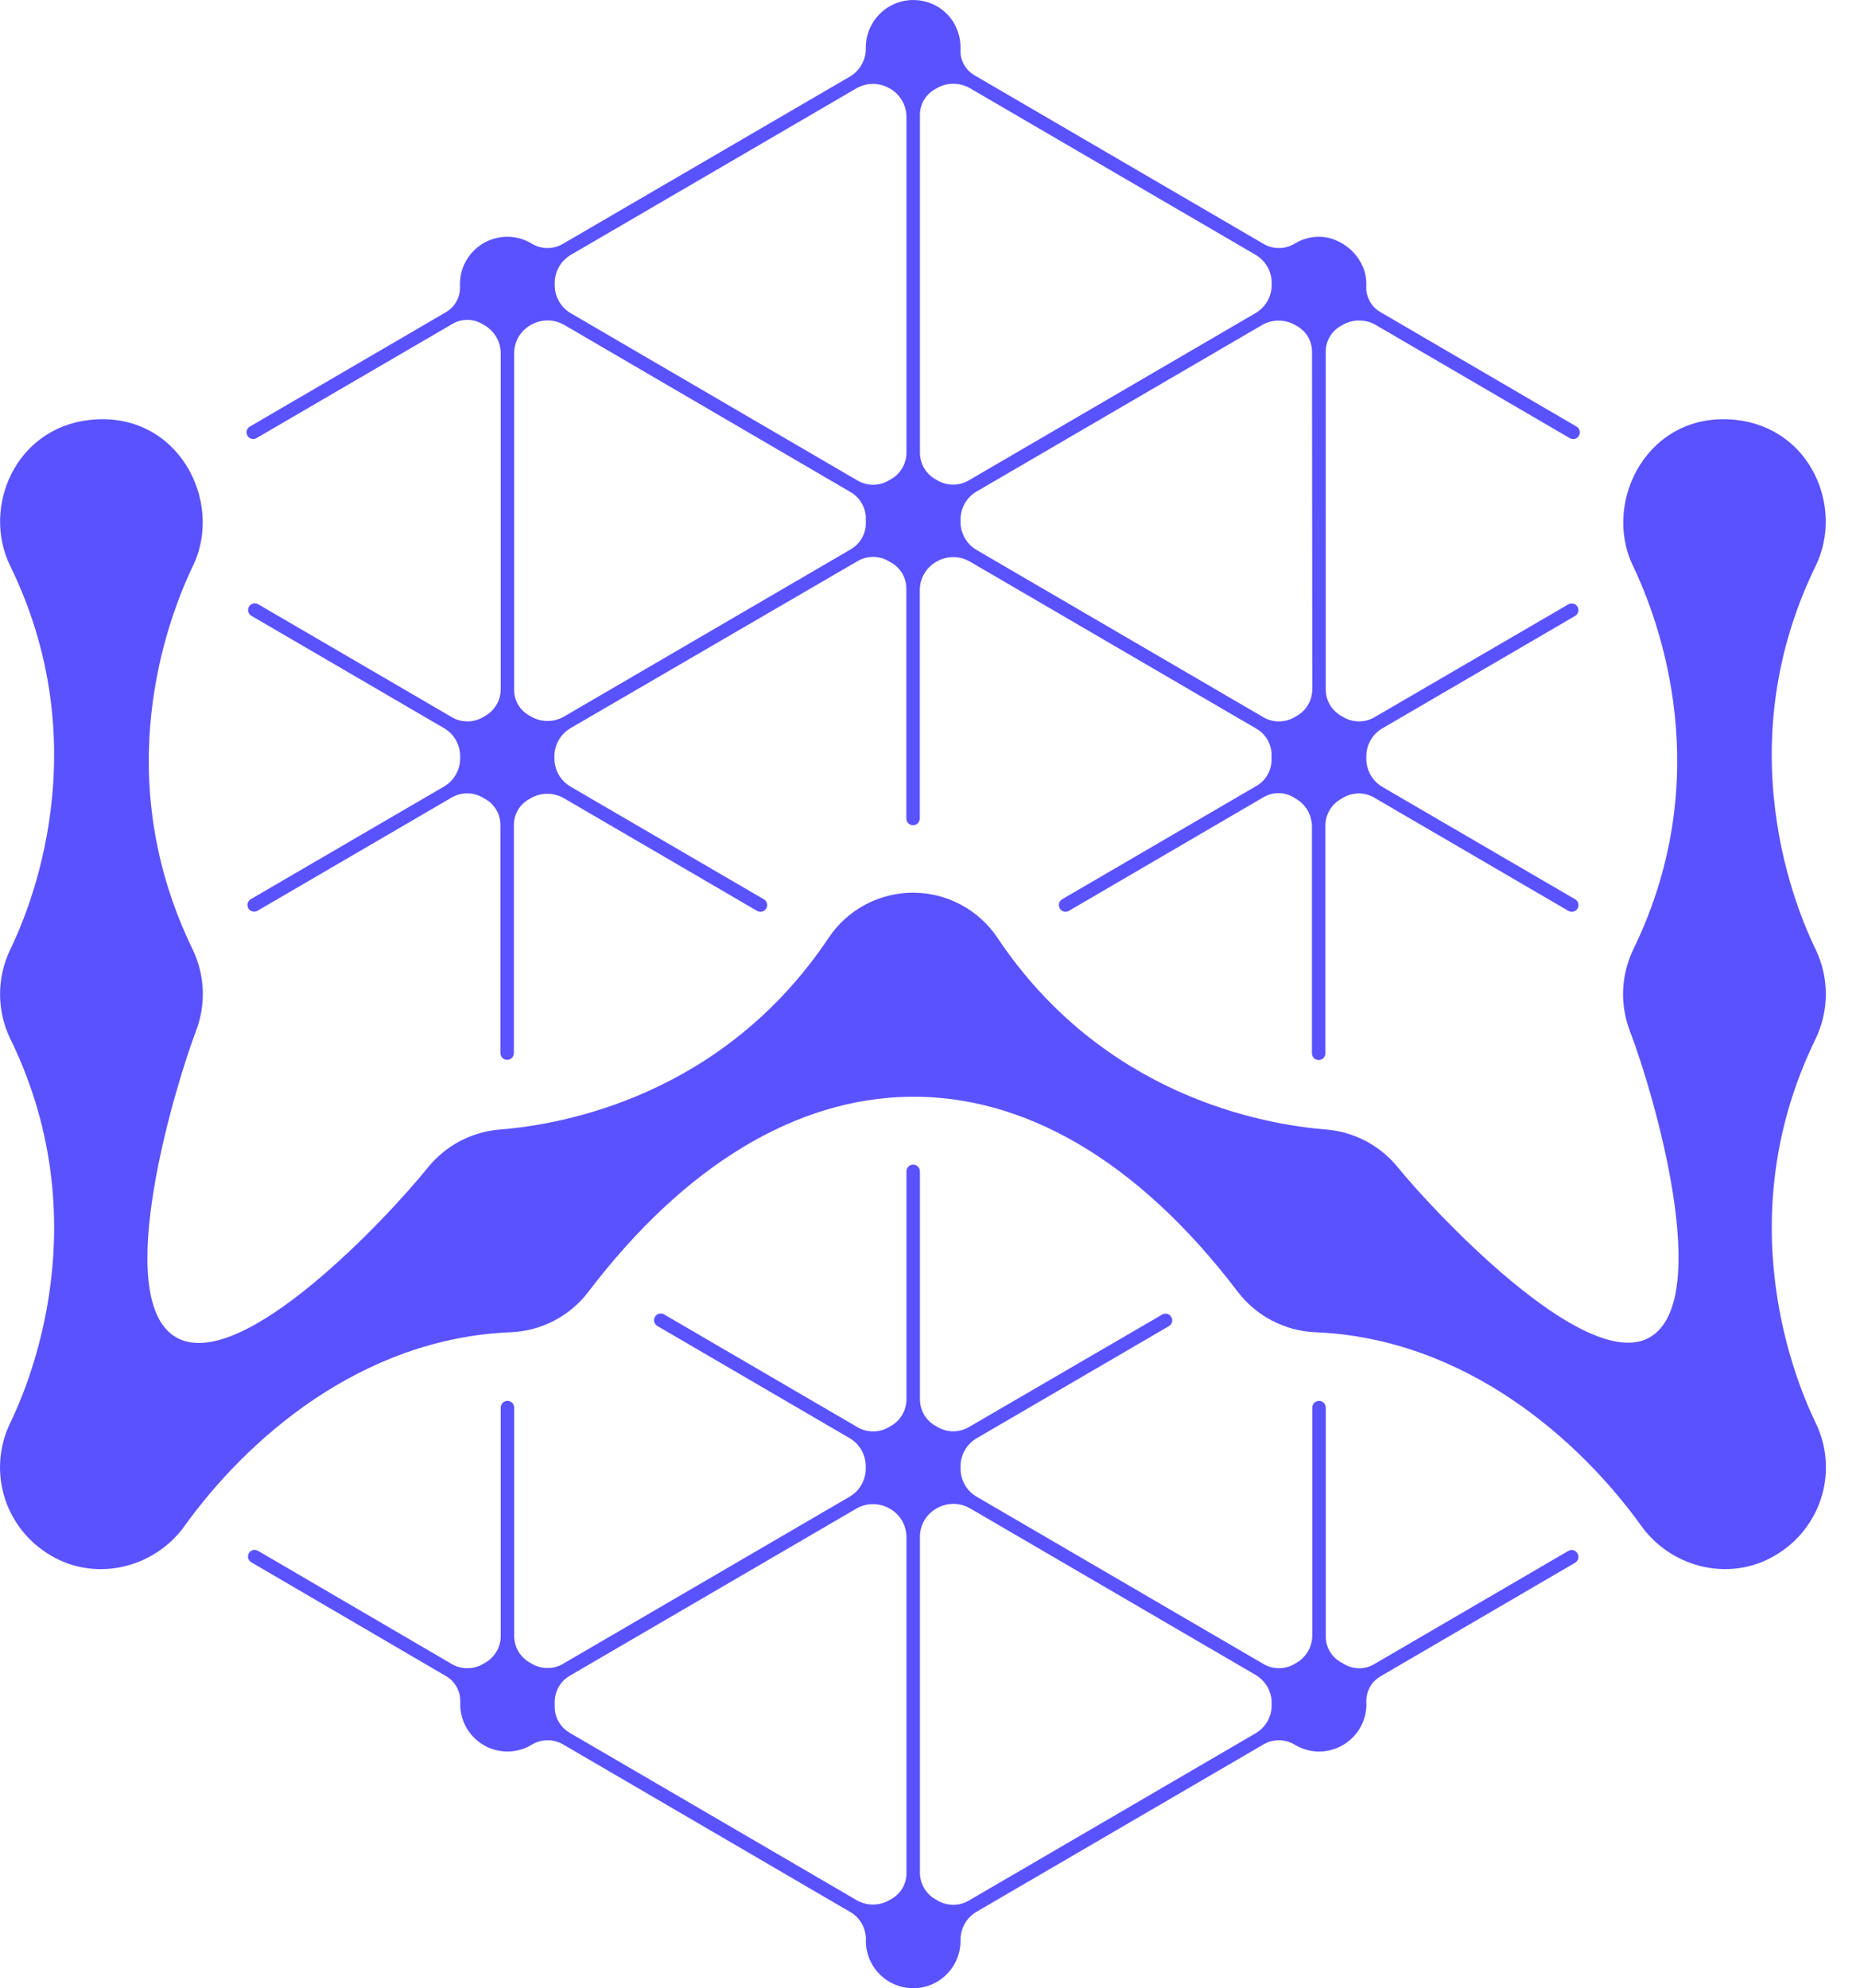 <svg xmlns="http://www.w3.org/2000/svg" width="29" height="31" viewBox="0 0 29 31" fill="none">
  <path
    d="M28.315 22.197C28.171 21.893 26.841 19.202 28.307 16.199C28.411 15.983 28.466 15.747 28.467 15.507C28.468 15.267 28.416 15.03 28.314 14.814C28.171 14.514 26.839 11.834 28.309 8.823C28.75 7.92 28.239 6.678 27.069 6.547C25.705 6.396 24.976 7.807 25.457 8.815C25.885 9.709 26.77 12.12 25.466 14.801C25.371 14.998 25.317 15.212 25.307 15.431C25.298 15.649 25.333 15.867 25.411 16.072C25.793 17.07 26.723 20.275 25.721 20.851C24.709 21.432 22.285 18.81 21.797 18.203C21.661 18.035 21.491 17.895 21.3 17.793C21.108 17.691 20.897 17.629 20.681 17.611C19.695 17.533 17.201 17.088 15.551 14.62C15.406 14.404 15.211 14.227 14.981 14.105C14.752 13.982 14.496 13.918 14.236 13.918C13.976 13.918 13.72 13.982 13.49 14.105C13.261 14.227 13.065 14.404 12.921 14.62C11.271 17.088 8.776 17.534 7.79 17.611C7.573 17.629 7.362 17.691 7.17 17.792C6.978 17.894 6.808 18.034 6.671 18.203C6.07 18.952 3.762 21.433 2.747 20.851C1.708 20.254 2.76 16.848 3.057 16.072C3.135 15.867 3.17 15.649 3.161 15.431C3.152 15.213 3.098 14.998 3.003 14.801C1.701 12.12 2.583 9.709 3.012 8.815C3.494 7.807 2.767 6.397 1.399 6.547C0.228 6.678 -0.283 7.92 0.159 8.823C1.629 11.834 0.297 14.514 0.155 14.814C0.053 15.03 1.74449e-05 15.267 0.001 15.507C0.002 15.747 0.057 15.983 0.162 16.199C1.627 19.202 0.298 21.893 0.154 22.197C-0.01 22.541 -0.044 22.934 0.058 23.302C0.16 23.669 0.391 23.988 0.709 24.2C1.448 24.699 2.402 24.453 2.873 23.798C3.833 22.46 5.609 20.866 7.967 20.771C8.202 20.761 8.432 20.699 8.64 20.591C8.849 20.482 9.031 20.328 9.173 20.142C12.176 16.191 16.137 15.98 19.3 20.142C19.442 20.328 19.623 20.481 19.831 20.589C20.038 20.698 20.267 20.76 20.502 20.771C22.858 20.865 24.637 22.463 25.595 23.797C26.067 24.453 27.022 24.699 27.759 24.199C28.077 23.988 28.308 23.669 28.411 23.301C28.513 22.933 28.479 22.541 28.315 22.197Z"
    fill="#5B52FF" />
  <path
    d="M24.587 24.207C24.572 24.187 24.55 24.173 24.525 24.168C24.501 24.163 24.475 24.167 24.453 24.18L21.421 25.949C21.351 25.989 21.272 26.01 21.192 26.01C21.111 26.01 21.033 25.989 20.963 25.949L20.901 25.913C20.831 25.873 20.773 25.816 20.733 25.746C20.692 25.676 20.671 25.597 20.671 25.517V21.947C20.671 21.919 20.66 21.892 20.64 21.872C20.62 21.853 20.594 21.841 20.566 21.841C20.538 21.841 20.511 21.853 20.491 21.872C20.471 21.892 20.46 21.919 20.46 21.947V25.496C20.46 25.585 20.437 25.672 20.392 25.748C20.347 25.824 20.283 25.887 20.205 25.93L20.197 25.935C20.124 25.981 20.041 26.006 19.955 26.009C19.87 26.012 19.785 25.991 19.71 25.95L15.228 23.336C15.151 23.291 15.087 23.227 15.043 23.149C14.998 23.071 14.976 22.983 14.976 22.894V22.868C14.975 22.779 14.998 22.692 15.041 22.614C15.085 22.536 15.148 22.472 15.224 22.426L18.225 20.676C18.238 20.669 18.249 20.658 18.258 20.646C18.266 20.634 18.272 20.62 18.275 20.605C18.278 20.59 18.277 20.575 18.274 20.561C18.27 20.546 18.263 20.533 18.254 20.521C18.238 20.501 18.216 20.488 18.192 20.483C18.167 20.479 18.141 20.483 18.119 20.496L15.094 22.257C15.018 22.298 14.934 22.318 14.848 22.316C14.762 22.313 14.679 22.288 14.606 22.242L14.598 22.237C14.522 22.198 14.459 22.139 14.414 22.067C14.37 21.994 14.345 21.912 14.343 21.827V18.263C14.343 18.235 14.332 18.209 14.312 18.189C14.293 18.169 14.266 18.158 14.238 18.158C14.21 18.158 14.183 18.169 14.163 18.189C14.144 18.209 14.133 18.235 14.133 18.263V21.828C14.13 21.913 14.106 21.996 14.061 22.068C14.016 22.141 13.953 22.2 13.878 22.239L13.869 22.244C13.796 22.29 13.713 22.315 13.628 22.317C13.542 22.32 13.457 22.3 13.382 22.259L10.354 20.493C10.333 20.481 10.307 20.476 10.282 20.481C10.258 20.485 10.236 20.499 10.22 20.519C10.211 20.53 10.204 20.544 10.2 20.558C10.197 20.573 10.197 20.588 10.199 20.603C10.202 20.617 10.208 20.631 10.216 20.643C10.225 20.656 10.236 20.666 10.249 20.674L13.249 22.424C13.326 22.469 13.389 22.534 13.433 22.611C13.476 22.689 13.499 22.777 13.498 22.866V22.892C13.499 22.981 13.476 23.068 13.433 23.146C13.389 23.224 13.326 23.288 13.249 23.334L8.768 25.947C8.693 25.989 8.608 26.009 8.522 26.006C8.436 26.004 8.353 25.978 8.28 25.933L8.272 25.928C8.196 25.888 8.133 25.829 8.088 25.757C8.044 25.685 8.019 25.602 8.017 25.517V21.947C8.017 21.919 8.006 21.892 7.987 21.872C7.967 21.853 7.94 21.841 7.912 21.841C7.898 21.841 7.884 21.844 7.872 21.85C7.859 21.855 7.847 21.863 7.837 21.872C7.828 21.882 7.82 21.894 7.815 21.907C7.809 21.919 7.807 21.933 7.807 21.947V25.52C7.805 25.605 7.78 25.688 7.735 25.76C7.69 25.832 7.627 25.891 7.552 25.931L7.543 25.936C7.471 25.981 7.387 26.007 7.302 26.009C7.216 26.012 7.131 25.992 7.056 25.951L4.023 24.179C4.001 24.166 3.975 24.162 3.95 24.166C3.925 24.171 3.903 24.185 3.887 24.205C3.878 24.217 3.872 24.231 3.869 24.245C3.865 24.259 3.865 24.274 3.868 24.289C3.871 24.303 3.877 24.317 3.885 24.329C3.894 24.341 3.905 24.351 3.918 24.358L6.948 26.129C7.019 26.169 7.078 26.227 7.118 26.298C7.158 26.369 7.178 26.449 7.176 26.531C7.172 26.616 7.182 26.702 7.207 26.784C7.239 26.891 7.295 26.988 7.37 27.07C7.445 27.152 7.538 27.216 7.641 27.257C7.745 27.297 7.856 27.314 7.967 27.306C8.078 27.297 8.185 27.264 8.281 27.208C8.353 27.162 8.437 27.136 8.523 27.133C8.609 27.13 8.694 27.15 8.77 27.192L13.273 29.82C13.341 29.863 13.397 29.922 13.437 29.992C13.476 30.062 13.498 30.141 13.501 30.221C13.496 30.303 13.505 30.385 13.528 30.464C13.578 30.635 13.687 30.783 13.836 30.88C13.985 30.977 14.164 31.016 14.341 30.992C14.517 30.967 14.678 30.879 14.795 30.745C14.912 30.611 14.976 30.439 14.976 30.261V30.248C14.975 30.159 14.998 30.071 15.042 29.993C15.086 29.915 15.15 29.851 15.227 29.806L19.709 27.192C19.785 27.15 19.869 27.13 19.955 27.133C20.041 27.136 20.124 27.162 20.197 27.208C20.353 27.3 20.538 27.331 20.716 27.293C20.846 27.266 20.967 27.204 21.065 27.114C21.164 27.024 21.236 26.908 21.274 26.781C21.298 26.7 21.308 26.616 21.303 26.533C21.301 26.451 21.321 26.371 21.361 26.3C21.401 26.23 21.46 26.172 21.531 26.132L24.558 24.365C24.571 24.357 24.582 24.347 24.591 24.335C24.599 24.323 24.605 24.309 24.608 24.294C24.611 24.28 24.611 24.265 24.608 24.25C24.604 24.236 24.598 24.222 24.589 24.21L24.587 24.207ZM14.133 29.208C14.133 29.289 14.111 29.368 14.071 29.438C14.03 29.507 13.972 29.565 13.902 29.605L13.869 29.624C13.791 29.67 13.702 29.694 13.611 29.694C13.52 29.694 13.431 29.67 13.353 29.624L8.875 27.012C8.802 26.968 8.743 26.905 8.703 26.83C8.663 26.755 8.645 26.67 8.649 26.585V26.56C8.645 26.475 8.664 26.39 8.703 26.315C8.743 26.24 8.802 26.177 8.875 26.132L13.353 23.52C13.431 23.475 13.52 23.451 13.611 23.451C13.702 23.451 13.791 23.475 13.869 23.52L13.878 23.525C13.955 23.569 14.019 23.633 14.064 23.71C14.109 23.787 14.132 23.875 14.133 23.964V29.208ZM19.827 26.583C19.828 26.672 19.805 26.76 19.761 26.838C19.716 26.915 19.652 26.98 19.575 27.025L15.094 29.639C15.018 29.68 14.934 29.701 14.848 29.698C14.762 29.695 14.679 29.67 14.606 29.624L14.598 29.619C14.522 29.58 14.459 29.521 14.415 29.448C14.37 29.376 14.345 29.293 14.343 29.208V23.959C14.343 23.87 14.367 23.783 14.411 23.706C14.456 23.629 14.52 23.565 14.598 23.521L14.606 23.516C14.685 23.471 14.774 23.447 14.864 23.447C14.955 23.447 15.044 23.471 15.123 23.516L19.575 26.113C19.652 26.158 19.716 26.223 19.761 26.3C19.805 26.378 19.828 26.466 19.827 26.555V26.581V26.583ZM21.303 11.822V11.797C21.302 11.707 21.325 11.619 21.369 11.542C21.413 11.464 21.477 11.399 21.555 11.355L24.558 9.603C24.58 9.59 24.596 9.569 24.605 9.545C24.613 9.521 24.611 9.495 24.602 9.471C24.596 9.458 24.587 9.446 24.576 9.436C24.565 9.426 24.552 9.418 24.538 9.413C24.524 9.409 24.51 9.407 24.495 9.409C24.48 9.41 24.466 9.415 24.453 9.422L21.421 11.188C21.346 11.23 21.261 11.25 21.175 11.247C21.09 11.245 21.006 11.219 20.934 11.174L20.925 11.169C20.849 11.129 20.786 11.07 20.741 10.998C20.697 10.926 20.672 10.843 20.67 10.758V5.481C20.67 5.4 20.692 5.321 20.732 5.252C20.772 5.182 20.83 5.125 20.9 5.085L20.933 5.066C21.011 5.021 21.1 4.997 21.191 4.997C21.282 4.997 21.371 5.021 21.449 5.066L24.476 6.832C24.488 6.839 24.501 6.843 24.515 6.845C24.529 6.847 24.543 6.846 24.557 6.842C24.57 6.838 24.583 6.831 24.594 6.823C24.605 6.814 24.614 6.803 24.62 6.79C24.633 6.766 24.636 6.739 24.629 6.713C24.621 6.687 24.604 6.665 24.581 6.651L21.53 4.87C21.459 4.831 21.4 4.773 21.36 4.703C21.32 4.632 21.299 4.552 21.302 4.472C21.307 4.384 21.296 4.296 21.27 4.212C21.224 4.082 21.145 3.967 21.041 3.877C20.936 3.787 20.81 3.726 20.675 3.7C20.509 3.674 20.339 3.707 20.195 3.793C20.123 3.839 20.041 3.865 19.956 3.867C19.871 3.87 19.786 3.85 19.712 3.809L15.203 1.179C15.132 1.14 15.073 1.082 15.033 1.012C14.992 0.942 14.972 0.862 14.975 0.781C14.981 0.663 14.96 0.546 14.912 0.438C14.87 0.338 14.805 0.25 14.723 0.179C14.641 0.108 14.544 0.056 14.44 0.028C14.33 -0.003 14.214 -0.008 14.102 0.013C13.99 0.034 13.884 0.081 13.793 0.15C13.702 0.219 13.628 0.308 13.577 0.41C13.526 0.512 13.499 0.625 13.499 0.739V0.752C13.501 0.841 13.478 0.929 13.435 1.006C13.391 1.084 13.328 1.149 13.251 1.194L8.766 3.808C8.691 3.849 8.606 3.87 8.52 3.867C8.435 3.864 8.351 3.838 8.279 3.791C8.122 3.7 7.937 3.669 7.76 3.707C7.629 3.734 7.508 3.796 7.41 3.886C7.312 3.977 7.24 4.092 7.201 4.219C7.178 4.3 7.168 4.383 7.172 4.467C7.175 4.548 7.156 4.629 7.117 4.7C7.077 4.771 7.019 4.83 6.948 4.87L3.895 6.651C3.872 6.664 3.855 6.686 3.847 6.712C3.84 6.738 3.843 6.766 3.856 6.789C3.862 6.802 3.871 6.813 3.882 6.822C3.893 6.831 3.906 6.837 3.919 6.841C3.933 6.845 3.947 6.846 3.961 6.844C3.975 6.842 3.989 6.838 4.001 6.83L7.056 5.049C7.126 5.008 7.205 4.987 7.285 4.987C7.365 4.987 7.444 5.008 7.514 5.049L7.552 5.07C7.629 5.114 7.693 5.178 7.738 5.255C7.783 5.332 7.807 5.419 7.807 5.508V10.758C7.805 10.843 7.78 10.926 7.735 10.998C7.69 11.07 7.627 11.129 7.552 11.169L7.543 11.174C7.471 11.219 7.387 11.245 7.302 11.247C7.216 11.25 7.131 11.23 7.056 11.188L4.024 9.42C4.011 9.413 3.997 9.408 3.983 9.407C3.968 9.405 3.953 9.407 3.939 9.412C3.925 9.416 3.912 9.424 3.901 9.434C3.89 9.444 3.882 9.456 3.876 9.469C3.866 9.493 3.865 9.519 3.873 9.543C3.881 9.568 3.897 9.588 3.919 9.601L6.923 11.353C7 11.398 7.064 11.462 7.108 11.54C7.152 11.618 7.175 11.706 7.174 11.795V11.82C7.175 11.91 7.152 11.998 7.108 12.075C7.064 12.153 7 12.218 6.923 12.263L3.91 14.019C3.888 14.032 3.871 14.053 3.863 14.077C3.855 14.101 3.857 14.128 3.867 14.151C3.873 14.165 3.881 14.177 3.892 14.187C3.903 14.197 3.916 14.204 3.93 14.209C3.944 14.213 3.959 14.215 3.973 14.214C3.988 14.212 4.002 14.207 4.015 14.2L7.053 12.428C7.128 12.387 7.213 12.367 7.299 12.37C7.384 12.372 7.468 12.398 7.54 12.443L7.554 12.451C7.63 12.491 7.693 12.551 7.737 12.625C7.781 12.698 7.803 12.783 7.802 12.869V16.419C7.802 16.447 7.813 16.474 7.833 16.494C7.852 16.513 7.879 16.524 7.907 16.524C7.935 16.524 7.962 16.513 7.982 16.494C8.001 16.474 8.012 16.447 8.012 16.419V12.861C8.012 12.781 8.034 12.701 8.074 12.632C8.114 12.562 8.173 12.504 8.243 12.464L8.275 12.445C8.354 12.4 8.443 12.376 8.534 12.376C8.624 12.376 8.713 12.4 8.792 12.445L11.804 14.202C11.826 14.215 11.853 14.219 11.878 14.214C11.903 14.209 11.925 14.194 11.941 14.174C11.949 14.162 11.955 14.148 11.959 14.134C11.962 14.12 11.962 14.105 11.959 14.09C11.956 14.076 11.95 14.062 11.941 14.05C11.933 14.038 11.922 14.028 11.909 14.021L8.895 12.264C8.818 12.218 8.754 12.154 8.71 12.076C8.666 11.998 8.643 11.91 8.644 11.821V11.796C8.643 11.706 8.666 11.618 8.71 11.541C8.754 11.463 8.818 11.399 8.895 11.353L13.382 8.742C13.457 8.701 13.542 8.681 13.628 8.683C13.713 8.686 13.796 8.711 13.869 8.757L13.883 8.765C13.958 8.804 14.022 8.865 14.066 8.938C14.109 9.012 14.132 9.096 14.131 9.182V12.761C14.131 12.789 14.142 12.816 14.162 12.835C14.181 12.855 14.208 12.866 14.236 12.866C14.25 12.866 14.264 12.863 14.276 12.858C14.289 12.853 14.301 12.845 14.311 12.835C14.32 12.825 14.328 12.814 14.333 12.801C14.339 12.788 14.341 12.774 14.341 12.761V9.199C14.341 9.11 14.365 9.022 14.41 8.945C14.455 8.868 14.519 8.804 14.597 8.76L14.604 8.755C14.683 8.71 14.772 8.686 14.863 8.686C14.953 8.686 15.042 8.71 15.121 8.755L19.599 11.367C19.672 11.412 19.731 11.475 19.771 11.55C19.81 11.625 19.829 11.71 19.825 11.795C19.825 11.799 19.825 11.803 19.825 11.808C19.825 11.812 19.825 11.816 19.825 11.82C19.829 11.905 19.81 11.99 19.771 12.065C19.731 12.14 19.672 12.204 19.599 12.248L16.561 14.02C16.548 14.028 16.537 14.038 16.529 14.05C16.52 14.062 16.514 14.075 16.511 14.09C16.508 14.104 16.508 14.119 16.512 14.133C16.515 14.148 16.521 14.161 16.53 14.173C16.545 14.194 16.567 14.208 16.592 14.214C16.617 14.219 16.644 14.214 16.666 14.201L19.704 12.427C19.774 12.387 19.853 12.366 19.933 12.366C20.013 12.366 20.092 12.387 20.162 12.427L20.2 12.45C20.277 12.494 20.341 12.557 20.386 12.634C20.431 12.711 20.454 12.799 20.455 12.888V16.421C20.455 16.449 20.466 16.476 20.485 16.496C20.505 16.516 20.532 16.527 20.56 16.527C20.574 16.527 20.588 16.524 20.6 16.519C20.613 16.514 20.625 16.506 20.635 16.496C20.644 16.486 20.652 16.475 20.657 16.462C20.663 16.449 20.665 16.435 20.665 16.421V12.861C20.667 12.776 20.692 12.693 20.737 12.621C20.781 12.549 20.845 12.49 20.92 12.451L20.929 12.445C21.001 12.399 21.085 12.374 21.17 12.371C21.256 12.369 21.341 12.389 21.416 12.43L24.454 14.202C24.467 14.209 24.481 14.214 24.496 14.215C24.51 14.217 24.525 14.215 24.539 14.211C24.553 14.206 24.566 14.198 24.577 14.189C24.588 14.179 24.596 14.167 24.602 14.153C24.612 14.13 24.614 14.103 24.606 14.079C24.598 14.055 24.581 14.034 24.559 14.021L21.55 12.267C21.473 12.221 21.41 12.156 21.367 12.078C21.323 12 21.301 11.911 21.303 11.822ZM13.499 8.132C13.504 8.217 13.485 8.302 13.445 8.377C13.405 8.452 13.346 8.515 13.274 8.559L8.796 11.171C8.717 11.217 8.628 11.241 8.537 11.241C8.447 11.241 8.358 11.217 8.279 11.171L8.246 11.152C8.176 11.112 8.118 11.055 8.078 10.985C8.037 10.915 8.016 10.836 8.016 10.756V5.509C8.016 5.42 8.04 5.332 8.084 5.255C8.129 5.178 8.193 5.115 8.27 5.07L8.279 5.065C8.358 5.02 8.447 4.996 8.537 4.996C8.628 4.996 8.717 5.02 8.796 5.065L13.273 7.679C13.345 7.724 13.405 7.787 13.444 7.862C13.484 7.937 13.503 8.021 13.499 8.106V8.132H13.499ZM14.133 7.068C14.131 7.153 14.106 7.236 14.061 7.308C14.016 7.381 13.953 7.439 13.878 7.479L13.869 7.484C13.796 7.53 13.713 7.555 13.627 7.558C13.542 7.56 13.457 7.54 13.382 7.499L8.9 4.884C8.823 4.839 8.759 4.775 8.715 4.697C8.671 4.62 8.648 4.532 8.649 4.442V4.416C8.648 4.327 8.671 4.239 8.715 4.162C8.759 4.084 8.823 4.019 8.9 3.974L13.353 1.377C13.431 1.332 13.521 1.308 13.611 1.308C13.702 1.308 13.79 1.332 13.869 1.377L13.878 1.382C13.955 1.427 14.019 1.49 14.064 1.568C14.109 1.645 14.133 1.732 14.133 1.821V7.068ZM14.606 7.484L14.598 7.479C14.522 7.439 14.459 7.381 14.414 7.308C14.37 7.236 14.345 7.153 14.343 7.068V1.791C14.343 1.71 14.364 1.631 14.405 1.561C14.445 1.492 14.503 1.434 14.573 1.394L14.606 1.375C14.685 1.33 14.774 1.306 14.864 1.306C14.955 1.306 15.044 1.33 15.123 1.375L19.575 3.972C19.652 4.017 19.716 4.082 19.761 4.159C19.805 4.237 19.828 4.325 19.827 4.414V4.44C19.828 4.529 19.805 4.617 19.761 4.695C19.716 4.772 19.652 4.837 19.575 4.882L15.094 7.496C15.019 7.537 14.934 7.558 14.848 7.556C14.763 7.554 14.679 7.529 14.606 7.484V7.484ZM20.46 10.758C20.458 10.843 20.433 10.926 20.388 10.999C20.343 11.071 20.28 11.13 20.205 11.169L20.196 11.174C20.124 11.22 20.04 11.245 19.955 11.248C19.869 11.251 19.784 11.23 19.709 11.189L15.227 8.575C15.15 8.53 15.086 8.465 15.042 8.388C14.998 8.31 14.975 8.222 14.976 8.133V8.107C14.975 8.018 14.997 7.931 15.04 7.853C15.084 7.775 15.147 7.71 15.224 7.665L19.677 5.068C19.755 5.022 19.844 4.999 19.935 4.999C20.026 4.999 20.115 5.022 20.193 5.068L20.226 5.086C20.296 5.127 20.354 5.184 20.395 5.254C20.435 5.324 20.456 5.403 20.456 5.483L20.46 10.758Z"
    fill="#5B52FF" />
</svg>
